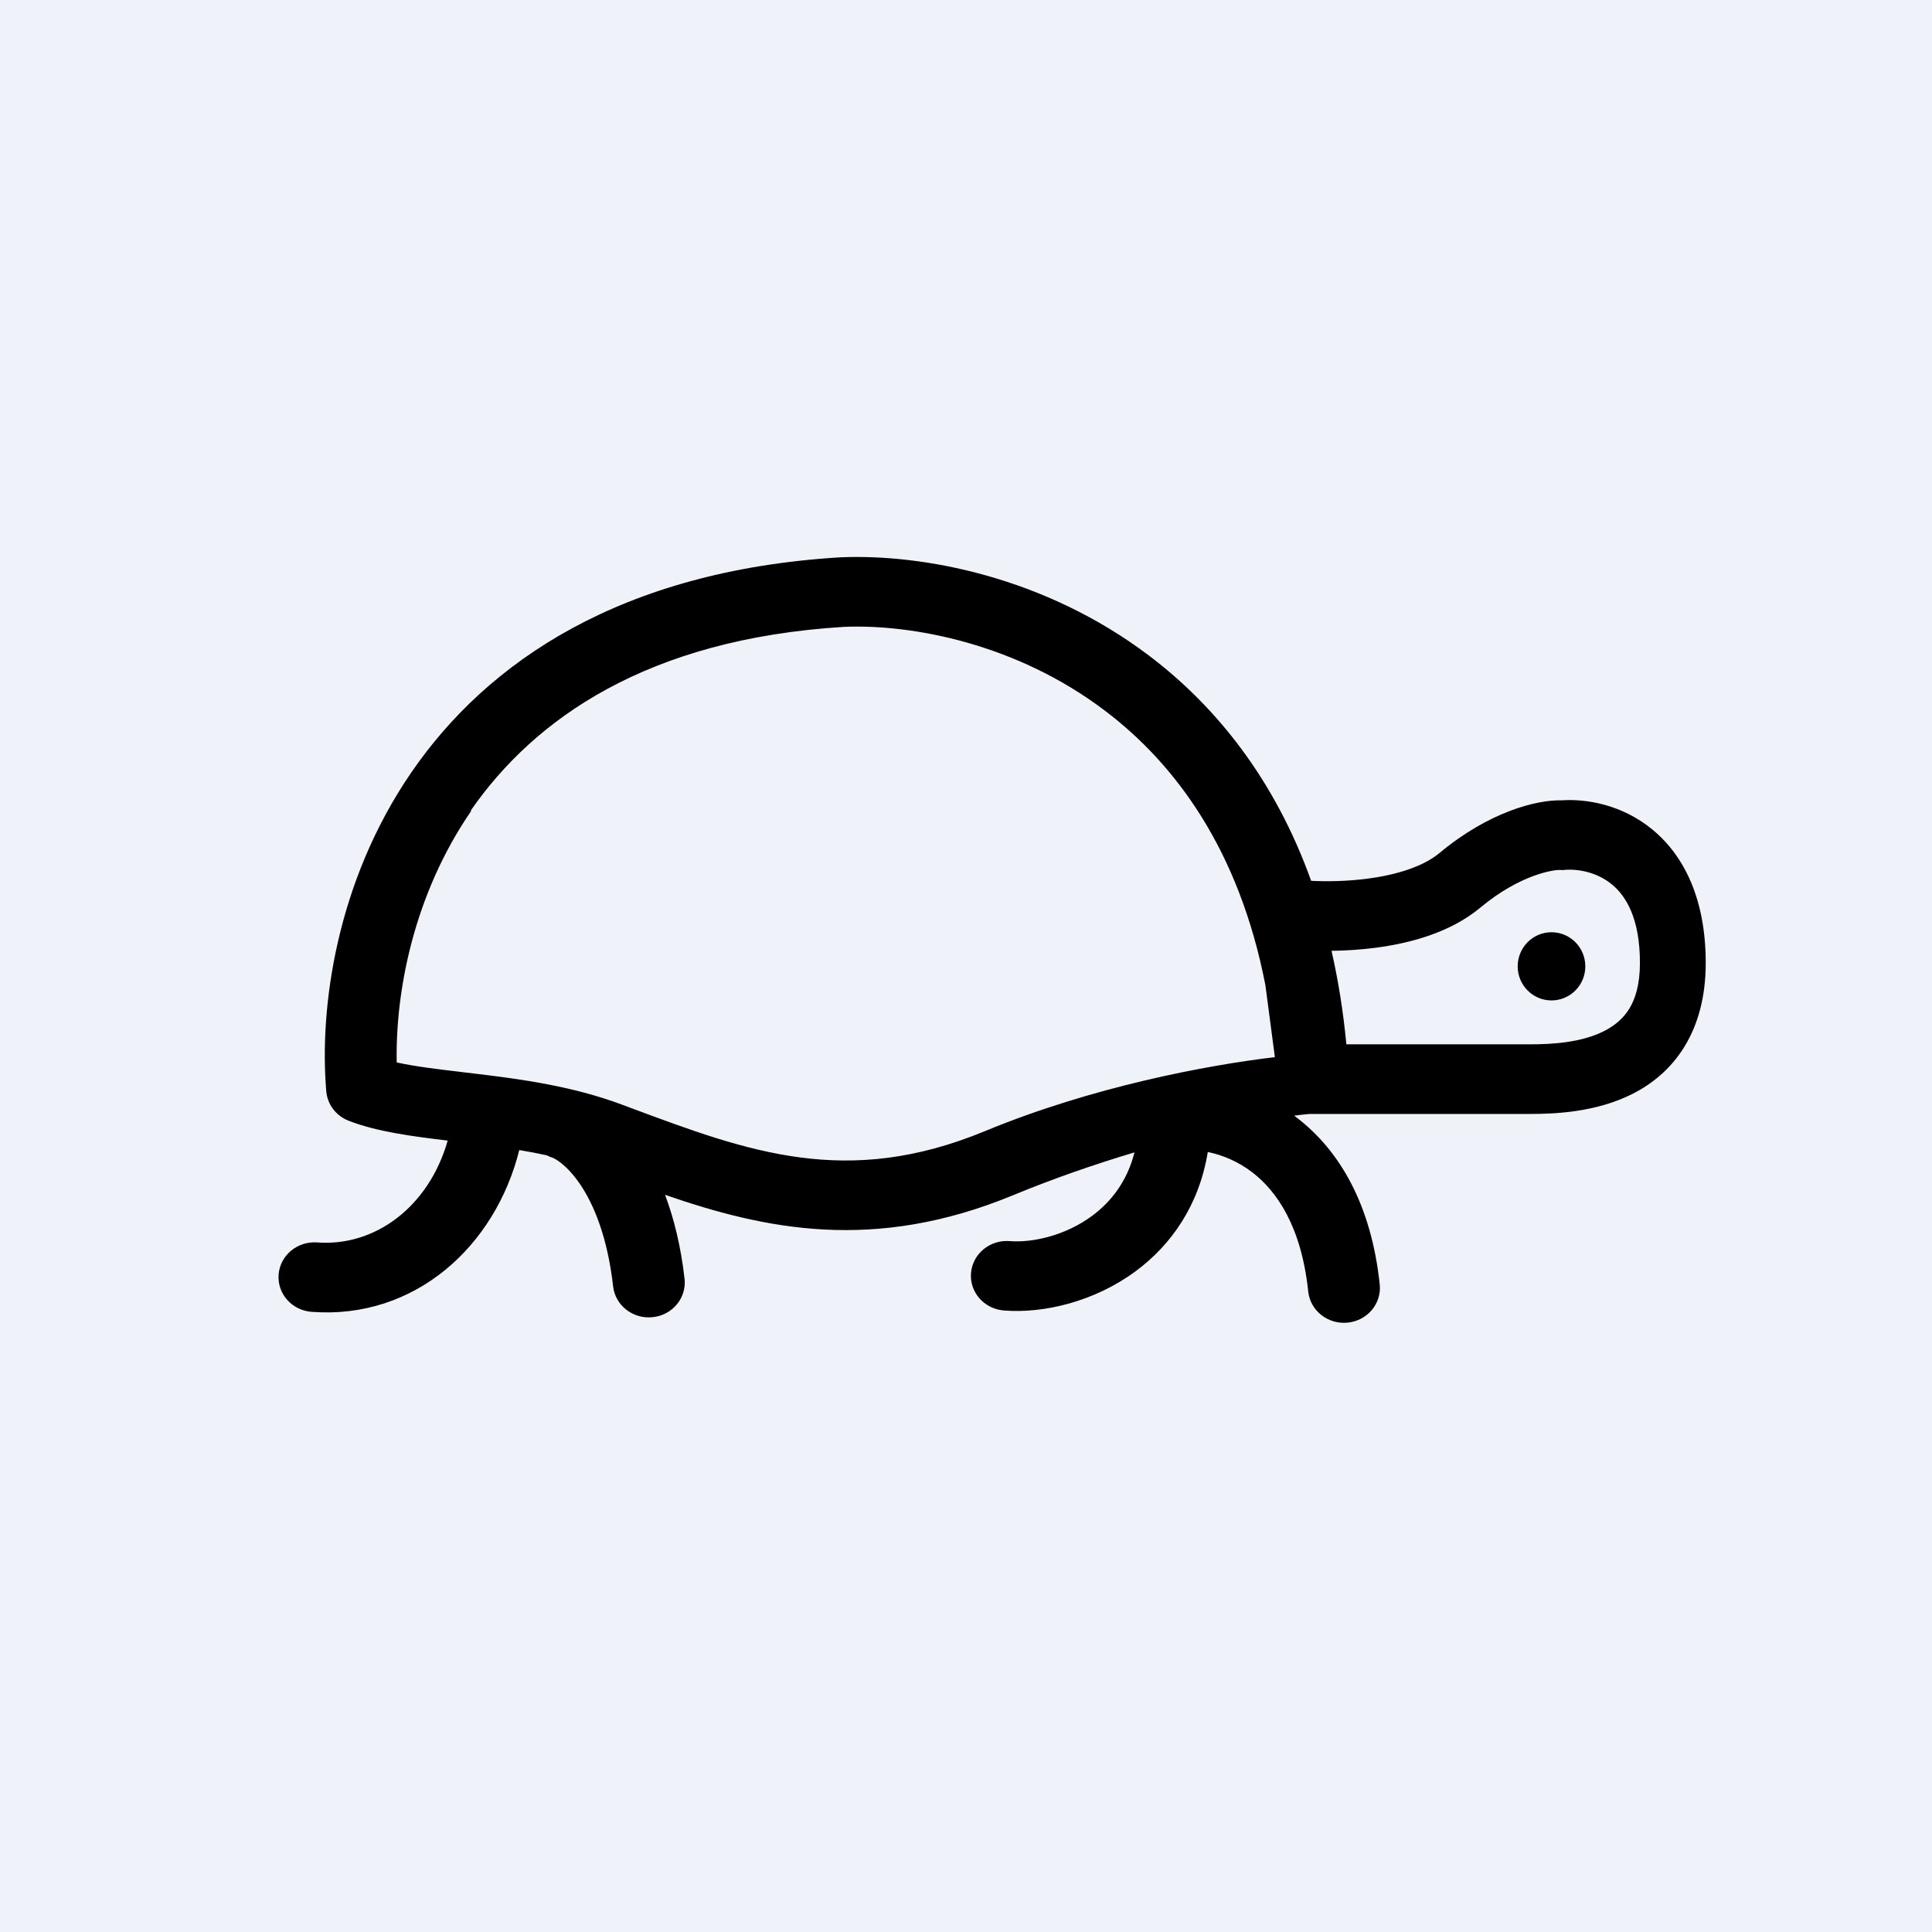 <?xml version="1.0" encoding="UTF-8"?>
<!-- generated by Finnhub -->
<svg viewBox="0 0 55.5 55.5" xmlns="http://www.w3.org/2000/svg">
<rect width="56" height="56" fill="rgb(239, 242, 248)"/>
<path d="M 13.524,23.283 C 15.346,20.657 18.582,18.356 24.242,18.008 C 26.186,17.926 29.183,18.479 31.738,20.413 C 33.774,21.953 35.595,24.419 36.35,28.297 L 36.623,30.368 C 34.676,30.599 31.387,31.215 28.295,32.493 C 24.319,34.138 21.497,33.086 18.131,31.831 L 17.847,31.725 C 16.436,31.2 14.959,31 13.712,30.85 L 13.392,30.812 C 12.581,30.716 11.923,30.637 11.396,30.52 C 11.358,28.494 11.876,25.713 13.534,23.298 Z M 32.59,33.104 C 31.462,33.442 30.268,33.853 29.107,34.333 C 25.109,35.986 21.977,35.317 19.104,34.323 C 19.36,35 19.559,35.8 19.665,36.735 C 19.727,37.284 19.319,37.778 18.752,37.838 C 18.185,37.899 17.675,37.503 17.613,36.954 C 17.448,35.508 17.046,34.582 16.665,34.021 C 16.474,33.739 16.288,33.548 16.138,33.426 C 16.063,33.365 15.999,33.323 15.951,33.296 C 15.927,33.282 15.907,33.273 15.894,33.266 C 15.881,33.261 15.874,33.258 15.874,33.258 H 15.873 C 15.814,33.239 15.758,33.216 15.705,33.188 C 15.445,33.131 15.181,33.081 14.917,33.037 C 14.23,35.794 11.926,37.909 8.953,37.685 C 8.385,37.643 7.959,37.162 8.004,36.611 C 8.048,36.06 8.544,35.649 9.113,35.691 C 10.766,35.816 12.316,34.676 12.861,32.765 C 11.862,32.647 10.822,32.51 10.017,32.196 C 9.654,32.055 9.405,31.728 9.373,31.351 C 9.168,28.951 9.66,25.333 11.815,22.191 C 14.005,18.998 17.849,16.395 24.122,16.011 L 24.142,16.01 C 26.495,15.908 30.003,16.561 33.01,18.836 C 34.939,20.296 36.621,22.393 37.665,25.303 C 38.121,25.326 38.697,25.318 39.284,25.241 C 40.15,25.128 40.897,24.883 41.352,24.504 C 42.77,23.323 44.134,22.976 44.852,22.991 C 45.596,22.94 46.611,23.124 47.469,23.831 C 48.39,24.59 49,25.846 49,27.662 C 49,28.618 48.786,29.42 48.387,30.069 C 47.99,30.716 47.449,31.144 46.894,31.425 C 45.82,31.968 44.603,32 43.95,32 H 37.616 C 37.485,32.011 37.338,32.028 37.177,32.05 C 37.205,32.071 37.234,32.093 37.263,32.115 C 38.477,33.05 39.393,34.598 39.635,36.898 C 39.693,37.448 39.28,37.939 38.713,37.995 C 38.146,38.051 37.639,37.651 37.581,37.101 C 37.385,35.236 36.681,34.221 35.978,33.68 C 35.561,33.359 35.11,33.178 34.696,33.093 C 34.445,34.628 33.644,35.762 32.629,36.514 C 31.438,37.396 29.978,37.737 28.837,37.646 C 28.269,37.6 27.847,37.117 27.894,36.567 C 27.941,36.017 28.439,35.607 29.008,35.653 C 29.648,35.704 30.598,35.501 31.375,34.926 C 31.91,34.529 32.377,33.946 32.59,33.104 Z M 38.677,30 H 43.95 C 44.587,30 45.423,29.952 46.079,29.62 C 46.389,29.463 46.632,29.256 46.803,28.979 C 46.972,28.704 47.11,28.295 47.11,27.662 C 47.11,26.356 46.694,25.728 46.307,25.408 C 45.879,25.055 45.333,24.956 44.949,24.989 L 44.884,24.995 L 44.82,24.991 C 44.658,24.982 43.691,25.102 42.522,26.075 C 41.661,26.793 40.5,27.098 39.516,27.226 C 39.078,27.283 38.647,27.309 38.25,27.314 C 38.442,28.152 38.586,29.047 38.677,30 Z M 45.541,27.76 C 45.541,28.301 45.106,28.739 44.569,28.739 C 44.033,28.739 43.598,28.301 43.598,27.76 C 43.598,27.219 44.033,26.78 44.569,26.78 C 45.106,26.78 45.541,27.219 45.541,27.76 Z" clip-rule="evenodd" fill-rule="evenodd"/>
</svg>
